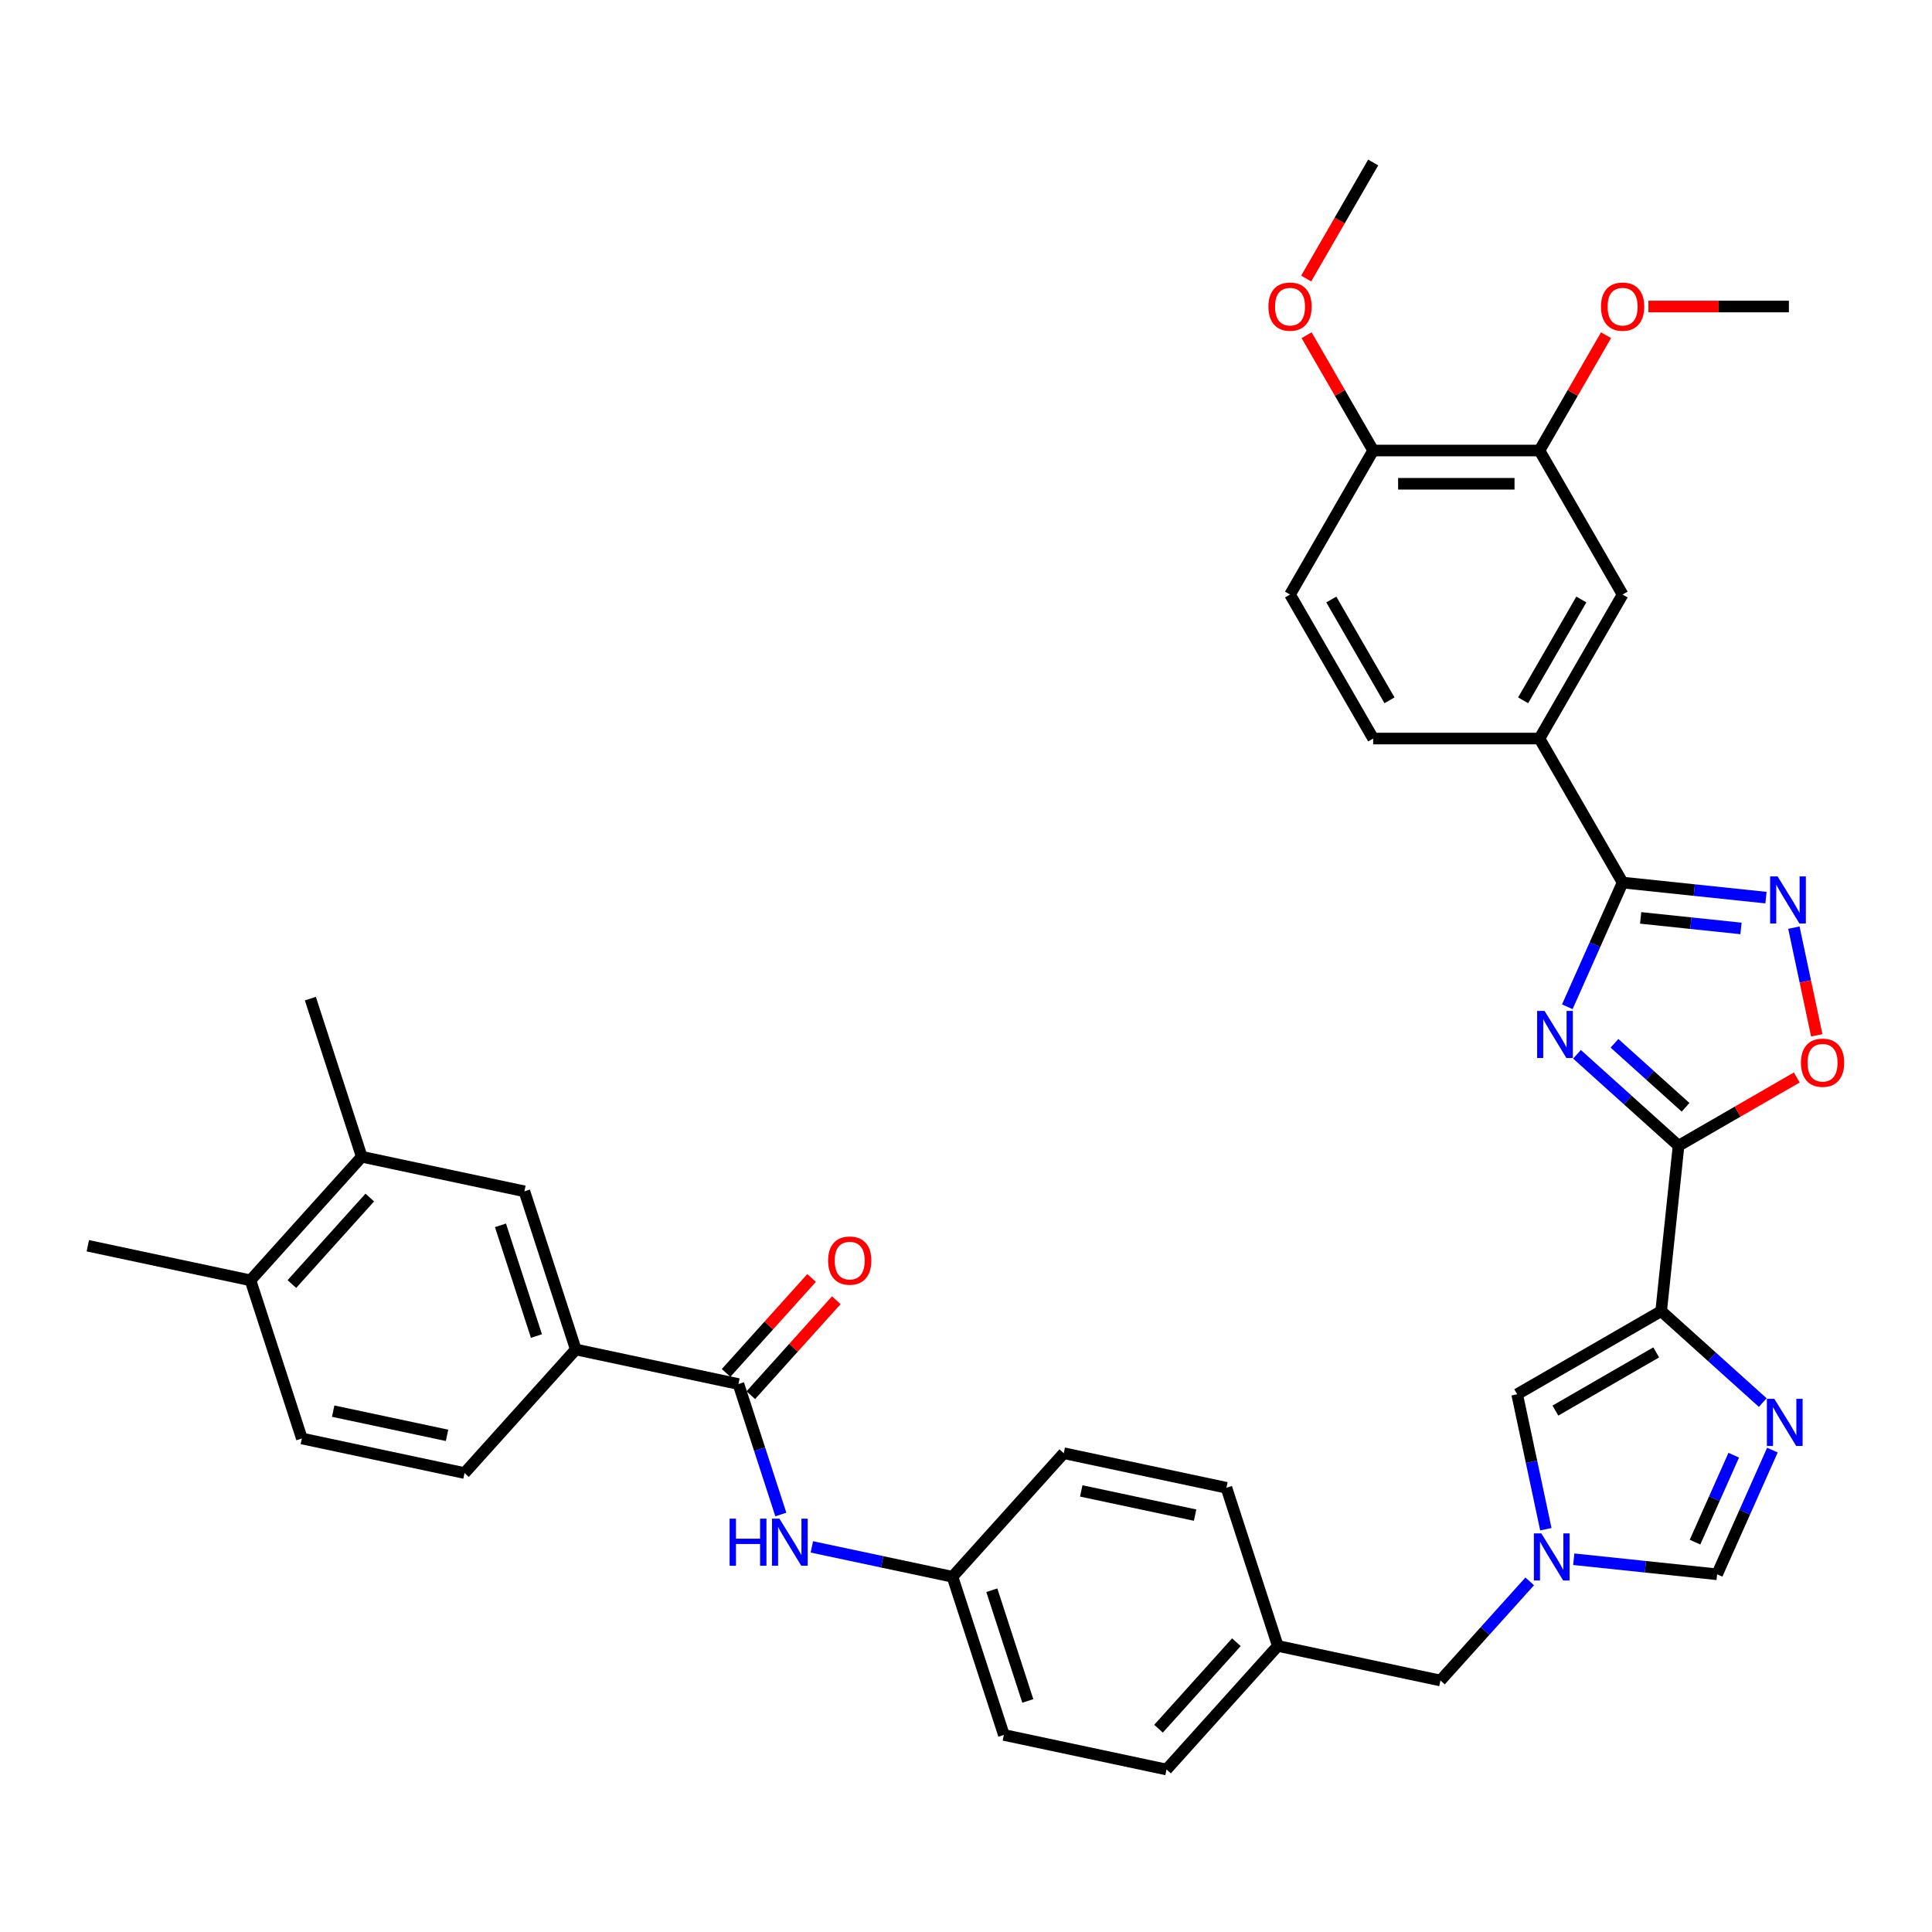 <?xml version='1.0' encoding='iso-8859-1'?>
<svg version='1.1' baseProfile='full'
              xmlns='http://www.w3.org/2000/svg'
                      xmlns:rdkit='http://www.rdkit.org/xml'
                      xmlns:xlink='http://www.w3.org/1999/xlink'
                  xml:space='preserve'
width='1000px' height='1000px' viewBox='0 0 1000 1000'>
<!-- END OF HEADER -->
<rect style='opacity:1.0;fill:#FFFFFF;stroke:none' width='1000' height='1000' x='0' y='0'> </rect>
<path class='bond-0' d='M 816.248,545.701 L 842.532,569.367' style='fill:none;fill-rule:evenodd;stroke:#0000FF;stroke-width:6px;stroke-linecap:butt;stroke-linejoin:miter;stroke-opacity:1' />
<path class='bond-0' d='M 842.532,569.367 L 868.816,593.033' style='fill:none;fill-rule:evenodd;stroke:#000000;stroke-width:6px;stroke-linecap:butt;stroke-linejoin:miter;stroke-opacity:1' />
<path class='bond-0' d='M 835.652,540.008 L 854.05,556.574' style='fill:none;fill-rule:evenodd;stroke:#0000FF;stroke-width:6px;stroke-linecap:butt;stroke-linejoin:miter;stroke-opacity:1' />
<path class='bond-0' d='M 854.05,556.574 L 872.449,573.141' style='fill:none;fill-rule:evenodd;stroke:#000000;stroke-width:6px;stroke-linecap:butt;stroke-linejoin:miter;stroke-opacity:1' />
<path class='bond-2' d='M 811.236,521.1 L 825.548,488.955' style='fill:none;fill-rule:evenodd;stroke:#0000FF;stroke-width:6px;stroke-linecap:butt;stroke-linejoin:miter;stroke-opacity:1' />
<path class='bond-2' d='M 825.548,488.955 L 839.86,456.809' style='fill:none;fill-rule:evenodd;stroke:#000000;stroke-width:6px;stroke-linecap:butt;stroke-linejoin:miter;stroke-opacity:1' />
<path class='bond-1' d='M 868.816,593.033 L 859.819,678.634' style='fill:none;fill-rule:evenodd;stroke:#000000;stroke-width:6px;stroke-linecap:butt;stroke-linejoin:miter;stroke-opacity:1' />
<path class='bond-5' d='M 868.816,593.033 L 899.415,575.366' style='fill:none;fill-rule:evenodd;stroke:#000000;stroke-width:6px;stroke-linecap:butt;stroke-linejoin:miter;stroke-opacity:1' />
<path class='bond-5' d='M 899.415,575.366 L 930.015,557.7' style='fill:none;fill-rule:evenodd;stroke:#FF0000;stroke-width:6px;stroke-linecap:butt;stroke-linejoin:miter;stroke-opacity:1' />
<path class='bond-3' d='M 859.819,678.634 L 886.103,702.3' style='fill:none;fill-rule:evenodd;stroke:#000000;stroke-width:6px;stroke-linecap:butt;stroke-linejoin:miter;stroke-opacity:1' />
<path class='bond-3' d='M 886.103,702.3 L 912.387,725.966' style='fill:none;fill-rule:evenodd;stroke:#0000FF;stroke-width:6px;stroke-linecap:butt;stroke-linejoin:miter;stroke-opacity:1' />
<path class='bond-7' d='M 859.819,678.634 L 785.278,721.67' style='fill:none;fill-rule:evenodd;stroke:#000000;stroke-width:6px;stroke-linecap:butt;stroke-linejoin:miter;stroke-opacity:1' />
<path class='bond-7' d='M 857.245,699.997 L 805.067,730.122' style='fill:none;fill-rule:evenodd;stroke:#000000;stroke-width:6px;stroke-linecap:butt;stroke-linejoin:miter;stroke-opacity:1' />
<path class='bond-4' d='M 839.86,456.809 L 876.963,460.709' style='fill:none;fill-rule:evenodd;stroke:#000000;stroke-width:6px;stroke-linecap:butt;stroke-linejoin:miter;stroke-opacity:1' />
<path class='bond-4' d='M 876.963,460.709 L 914.065,464.608' style='fill:none;fill-rule:evenodd;stroke:#0000FF;stroke-width:6px;stroke-linecap:butt;stroke-linejoin:miter;stroke-opacity:1' />
<path class='bond-4' d='M 849.192,475.099 L 875.163,477.829' style='fill:none;fill-rule:evenodd;stroke:#000000;stroke-width:6px;stroke-linecap:butt;stroke-linejoin:miter;stroke-opacity:1' />
<path class='bond-4' d='M 875.163,477.829 L 901.135,480.559' style='fill:none;fill-rule:evenodd;stroke:#0000FF;stroke-width:6px;stroke-linecap:butt;stroke-linejoin:miter;stroke-opacity:1' />
<path class='bond-10' d='M 839.86,456.809 L 796.824,382.269' style='fill:none;fill-rule:evenodd;stroke:#000000;stroke-width:6px;stroke-linecap:butt;stroke-linejoin:miter;stroke-opacity:1' />
<path class='bond-9' d='M 917.398,750.566 L 903.086,782.712' style='fill:none;fill-rule:evenodd;stroke:#0000FF;stroke-width:6px;stroke-linecap:butt;stroke-linejoin:miter;stroke-opacity:1' />
<path class='bond-9' d='M 903.086,782.712 L 888.774,814.857' style='fill:none;fill-rule:evenodd;stroke:#000000;stroke-width:6px;stroke-linecap:butt;stroke-linejoin:miter;stroke-opacity:1' />
<path class='bond-9' d='M 897.378,753.208 L 887.36,775.71' style='fill:none;fill-rule:evenodd;stroke:#0000FF;stroke-width:6px;stroke-linecap:butt;stroke-linejoin:miter;stroke-opacity:1' />
<path class='bond-9' d='M 887.36,775.71 L 877.342,798.212' style='fill:none;fill-rule:evenodd;stroke:#000000;stroke-width:6px;stroke-linecap:butt;stroke-linejoin:miter;stroke-opacity:1' />
<path class='bond-37' d='M 928.509,480.146 L 934.433,508.016' style='fill:none;fill-rule:evenodd;stroke:#0000FF;stroke-width:6px;stroke-linecap:butt;stroke-linejoin:miter;stroke-opacity:1' />
<path class='bond-37' d='M 934.433,508.016 L 940.357,535.886' style='fill:none;fill-rule:evenodd;stroke:#FF0000;stroke-width:6px;stroke-linecap:butt;stroke-linejoin:miter;stroke-opacity:1' />
<path class='bond-6' d='M 800.126,791.521 L 792.702,756.595' style='fill:none;fill-rule:evenodd;stroke:#0000FF;stroke-width:6px;stroke-linecap:butt;stroke-linejoin:miter;stroke-opacity:1' />
<path class='bond-6' d='M 792.702,756.595 L 785.278,721.67' style='fill:none;fill-rule:evenodd;stroke:#000000;stroke-width:6px;stroke-linecap:butt;stroke-linejoin:miter;stroke-opacity:1' />
<path class='bond-22' d='M 791.778,818.517 L 768.679,844.171' style='fill:none;fill-rule:evenodd;stroke:#0000FF;stroke-width:6px;stroke-linecap:butt;stroke-linejoin:miter;stroke-opacity:1' />
<path class='bond-22' d='M 768.679,844.171 L 745.58,869.824' style='fill:none;fill-rule:evenodd;stroke:#000000;stroke-width:6px;stroke-linecap:butt;stroke-linejoin:miter;stroke-opacity:1' />
<path class='bond-38' d='M 814.57,807.058 L 851.672,810.958' style='fill:none;fill-rule:evenodd;stroke:#0000FF;stroke-width:6px;stroke-linecap:butt;stroke-linejoin:miter;stroke-opacity:1' />
<path class='bond-38' d='M 851.672,810.958 L 888.774,814.857' style='fill:none;fill-rule:evenodd;stroke:#000000;stroke-width:6px;stroke-linecap:butt;stroke-linejoin:miter;stroke-opacity:1' />
<path class='bond-8' d='M 382.219,716.384 L 393.188,750.144' style='fill:none;fill-rule:evenodd;stroke:#000000;stroke-width:6px;stroke-linecap:butt;stroke-linejoin:miter;stroke-opacity:1' />
<path class='bond-8' d='M 393.188,750.144 L 404.157,783.903' style='fill:none;fill-rule:evenodd;stroke:#0000FF;stroke-width:6px;stroke-linecap:butt;stroke-linejoin:miter;stroke-opacity:1' />
<path class='bond-11' d='M 382.219,716.384 L 298.028,698.488' style='fill:none;fill-rule:evenodd;stroke:#000000;stroke-width:6px;stroke-linecap:butt;stroke-linejoin:miter;stroke-opacity:1' />
<path class='bond-18' d='M 388.615,722.143 L 410.741,697.57' style='fill:none;fill-rule:evenodd;stroke:#000000;stroke-width:6px;stroke-linecap:butt;stroke-linejoin:miter;stroke-opacity:1' />
<path class='bond-18' d='M 410.741,697.57 L 432.867,672.996' style='fill:none;fill-rule:evenodd;stroke:#FF0000;stroke-width:6px;stroke-linecap:butt;stroke-linejoin:miter;stroke-opacity:1' />
<path class='bond-18' d='M 375.822,710.624 L 397.948,686.051' style='fill:none;fill-rule:evenodd;stroke:#000000;stroke-width:6px;stroke-linecap:butt;stroke-linejoin:miter;stroke-opacity:1' />
<path class='bond-18' d='M 397.948,686.051 L 420.074,661.477' style='fill:none;fill-rule:evenodd;stroke:#FF0000;stroke-width:6px;stroke-linecap:butt;stroke-linejoin:miter;stroke-opacity:1' />
<path class='bond-13' d='M 796.824,382.269 L 839.86,307.728' style='fill:none;fill-rule:evenodd;stroke:#000000;stroke-width:6px;stroke-linecap:butt;stroke-linejoin:miter;stroke-opacity:1' />
<path class='bond-13' d='M 788.372,362.481 L 818.497,310.302' style='fill:none;fill-rule:evenodd;stroke:#000000;stroke-width:6px;stroke-linecap:butt;stroke-linejoin:miter;stroke-opacity:1' />
<path class='bond-20' d='M 796.824,382.269 L 710.753,382.269' style='fill:none;fill-rule:evenodd;stroke:#000000;stroke-width:6px;stroke-linecap:butt;stroke-linejoin:miter;stroke-opacity:1' />
<path class='bond-14' d='M 298.028,698.488 L 271.43,616.629' style='fill:none;fill-rule:evenodd;stroke:#000000;stroke-width:6px;stroke-linecap:butt;stroke-linejoin:miter;stroke-opacity:1' />
<path class='bond-14' d='M 277.666,691.529 L 259.048,634.228' style='fill:none;fill-rule:evenodd;stroke:#000000;stroke-width:6px;stroke-linecap:butt;stroke-linejoin:miter;stroke-opacity:1' />
<path class='bond-21' d='M 298.028,698.488 L 240.434,762.452' style='fill:none;fill-rule:evenodd;stroke:#000000;stroke-width:6px;stroke-linecap:butt;stroke-linejoin:miter;stroke-opacity:1' />
<path class='bond-12' d='M 420.212,800.665 L 456.61,808.402' style='fill:none;fill-rule:evenodd;stroke:#0000FF;stroke-width:6px;stroke-linecap:butt;stroke-linejoin:miter;stroke-opacity:1' />
<path class='bond-12' d='M 456.61,808.402 L 493.007,816.138' style='fill:none;fill-rule:evenodd;stroke:#000000;stroke-width:6px;stroke-linecap:butt;stroke-linejoin:miter;stroke-opacity:1' />
<path class='bond-15' d='M 839.86,307.728 L 796.824,233.188' style='fill:none;fill-rule:evenodd;stroke:#000000;stroke-width:6px;stroke-linecap:butt;stroke-linejoin:miter;stroke-opacity:1' />
<path class='bond-16' d='M 271.43,616.629 L 187.239,598.734' style='fill:none;fill-rule:evenodd;stroke:#000000;stroke-width:6px;stroke-linecap:butt;stroke-linejoin:miter;stroke-opacity:1' />
<path class='bond-27' d='M 796.824,233.188 L 814.054,203.346' style='fill:none;fill-rule:evenodd;stroke:#000000;stroke-width:6px;stroke-linecap:butt;stroke-linejoin:miter;stroke-opacity:1' />
<path class='bond-27' d='M 814.054,203.346 L 831.283,173.504' style='fill:none;fill-rule:evenodd;stroke:#FF0000;stroke-width:6px;stroke-linecap:butt;stroke-linejoin:miter;stroke-opacity:1' />
<path class='bond-39' d='M 796.824,233.188 L 710.753,233.188' style='fill:none;fill-rule:evenodd;stroke:#000000;stroke-width:6px;stroke-linecap:butt;stroke-linejoin:miter;stroke-opacity:1' />
<path class='bond-39' d='M 783.914,250.402 L 723.663,250.402' style='fill:none;fill-rule:evenodd;stroke:#000000;stroke-width:6px;stroke-linecap:butt;stroke-linejoin:miter;stroke-opacity:1' />
<path class='bond-33' d='M 187.239,598.734 L 160.641,516.875' style='fill:none;fill-rule:evenodd;stroke:#000000;stroke-width:6px;stroke-linecap:butt;stroke-linejoin:miter;stroke-opacity:1' />
<path class='bond-41' d='M 187.239,598.734 L 129.646,662.698' style='fill:none;fill-rule:evenodd;stroke:#000000;stroke-width:6px;stroke-linecap:butt;stroke-linejoin:miter;stroke-opacity:1' />
<path class='bond-41' d='M 191.393,619.847 L 151.077,664.622' style='fill:none;fill-rule:evenodd;stroke:#000000;stroke-width:6px;stroke-linecap:butt;stroke-linejoin:miter;stroke-opacity:1' />
<path class='bond-17' d='M 710.753,233.188 L 667.717,307.728' style='fill:none;fill-rule:evenodd;stroke:#000000;stroke-width:6px;stroke-linecap:butt;stroke-linejoin:miter;stroke-opacity:1' />
<path class='bond-30' d='M 710.753,233.188 L 693.523,203.346' style='fill:none;fill-rule:evenodd;stroke:#000000;stroke-width:6px;stroke-linecap:butt;stroke-linejoin:miter;stroke-opacity:1' />
<path class='bond-30' d='M 693.523,203.346 L 676.294,173.504' style='fill:none;fill-rule:evenodd;stroke:#FF0000;stroke-width:6px;stroke-linecap:butt;stroke-linejoin:miter;stroke-opacity:1' />
<path class='bond-19' d='M 129.646,662.698 L 156.243,744.557' style='fill:none;fill-rule:evenodd;stroke:#000000;stroke-width:6px;stroke-linecap:butt;stroke-linejoin:miter;stroke-opacity:1' />
<path class='bond-34' d='M 129.646,662.698 L 45.455,644.802' style='fill:none;fill-rule:evenodd;stroke:#000000;stroke-width:6px;stroke-linecap:butt;stroke-linejoin:miter;stroke-opacity:1' />
<path class='bond-23' d='M 710.753,382.269 L 667.717,307.728' style='fill:none;fill-rule:evenodd;stroke:#000000;stroke-width:6px;stroke-linecap:butt;stroke-linejoin:miter;stroke-opacity:1' />
<path class='bond-23' d='M 719.205,362.481 L 689.08,310.302' style='fill:none;fill-rule:evenodd;stroke:#000000;stroke-width:6px;stroke-linecap:butt;stroke-linejoin:miter;stroke-opacity:1' />
<path class='bond-24' d='M 240.434,762.452 L 156.243,744.557' style='fill:none;fill-rule:evenodd;stroke:#000000;stroke-width:6px;stroke-linecap:butt;stroke-linejoin:miter;stroke-opacity:1' />
<path class='bond-24' d='M 231.385,742.93 L 172.451,730.403' style='fill:none;fill-rule:evenodd;stroke:#000000;stroke-width:6px;stroke-linecap:butt;stroke-linejoin:miter;stroke-opacity:1' />
<path class='bond-26' d='M 745.58,869.824 L 661.389,851.929' style='fill:none;fill-rule:evenodd;stroke:#000000;stroke-width:6px;stroke-linecap:butt;stroke-linejoin:miter;stroke-opacity:1' />
<path class='bond-25' d='M 493.007,816.138 L 519.605,897.998' style='fill:none;fill-rule:evenodd;stroke:#000000;stroke-width:6px;stroke-linecap:butt;stroke-linejoin:miter;stroke-opacity:1' />
<path class='bond-25' d='M 513.369,823.098 L 531.987,880.399' style='fill:none;fill-rule:evenodd;stroke:#000000;stroke-width:6px;stroke-linecap:butt;stroke-linejoin:miter;stroke-opacity:1' />
<path class='bond-40' d='M 493.007,816.138 L 550.601,752.174' style='fill:none;fill-rule:evenodd;stroke:#000000;stroke-width:6px;stroke-linecap:butt;stroke-linejoin:miter;stroke-opacity:1' />
<path class='bond-31' d='M 661.389,851.929 L 634.792,770.07' style='fill:none;fill-rule:evenodd;stroke:#000000;stroke-width:6px;stroke-linecap:butt;stroke-linejoin:miter;stroke-opacity:1' />
<path class='bond-32' d='M 661.389,851.929 L 603.796,915.893' style='fill:none;fill-rule:evenodd;stroke:#000000;stroke-width:6px;stroke-linecap:butt;stroke-linejoin:miter;stroke-opacity:1' />
<path class='bond-32' d='M 639.958,850.005 L 599.642,894.78' style='fill:none;fill-rule:evenodd;stroke:#000000;stroke-width:6px;stroke-linecap:butt;stroke-linejoin:miter;stroke-opacity:1' />
<path class='bond-35' d='M 853.202,158.648 L 889.567,158.648' style='fill:none;fill-rule:evenodd;stroke:#FF0000;stroke-width:6px;stroke-linecap:butt;stroke-linejoin:miter;stroke-opacity:1' />
<path class='bond-35' d='M 889.567,158.648 L 925.932,158.648' style='fill:none;fill-rule:evenodd;stroke:#000000;stroke-width:6px;stroke-linecap:butt;stroke-linejoin:miter;stroke-opacity:1' />
<path class='bond-28' d='M 519.605,897.998 L 603.796,915.893' style='fill:none;fill-rule:evenodd;stroke:#000000;stroke-width:6px;stroke-linecap:butt;stroke-linejoin:miter;stroke-opacity:1' />
<path class='bond-29' d='M 550.601,752.174 L 634.792,770.07' style='fill:none;fill-rule:evenodd;stroke:#000000;stroke-width:6px;stroke-linecap:butt;stroke-linejoin:miter;stroke-opacity:1' />
<path class='bond-29' d='M 559.65,771.697 L 618.584,784.224' style='fill:none;fill-rule:evenodd;stroke:#000000;stroke-width:6px;stroke-linecap:butt;stroke-linejoin:miter;stroke-opacity:1' />
<path class='bond-36' d='M 676.075,144.17 L 693.414,114.139' style='fill:none;fill-rule:evenodd;stroke:#FF0000;stroke-width:6px;stroke-linecap:butt;stroke-linejoin:miter;stroke-opacity:1' />
<path class='bond-36' d='M 693.414,114.139 L 710.753,84.107' style='fill:none;fill-rule:evenodd;stroke:#000000;stroke-width:6px;stroke-linecap:butt;stroke-linejoin:miter;stroke-opacity:1' />
<path  class='atom-0' d='M 799.464 523.252
L 807.451 536.163
Q 808.243 537.437, 809.517 539.743
Q 810.791 542.05, 810.86 542.188
L 810.86 523.252
L 814.096 523.252
L 814.096 547.628
L 810.756 547.628
L 802.184 533.512
Q 801.185 531.859, 800.118 529.966
Q 799.085 528.072, 798.775 527.487
L 798.775 547.628
L 795.608 547.628
L 795.608 523.252
L 799.464 523.252
' fill='#0000FF'/>
<path  class='atom-4' d='M 918.394 724.039
L 926.382 736.95
Q 927.174 738.224, 928.448 740.53
Q 929.722 742.837, 929.79 742.975
L 929.79 724.039
L 933.027 724.039
L 933.027 748.415
L 929.687 748.415
L 921.114 734.299
Q 920.116 732.646, 919.049 730.753
Q 918.016 728.859, 917.706 728.274
L 917.706 748.415
L 914.538 748.415
L 914.538 724.039
L 918.394 724.039
' fill='#0000FF'/>
<path  class='atom-5' d='M 920.073 453.618
L 928.06 466.529
Q 928.852 467.803, 930.126 470.11
Q 931.4 472.417, 931.469 472.554
L 931.469 453.618
L 934.705 453.618
L 934.705 477.994
L 931.365 477.994
L 922.793 463.878
Q 921.794 462.226, 920.727 460.332
Q 919.694 458.438, 919.384 457.853
L 919.384 477.994
L 916.217 477.994
L 916.217 453.618
L 920.073 453.618
' fill='#0000FF'/>
<path  class='atom-6' d='M 932.167 550.066
Q 932.167 544.213, 935.059 540.942
Q 937.951 537.672, 943.356 537.672
Q 948.761 537.672, 951.653 540.942
Q 954.545 544.213, 954.545 550.066
Q 954.545 555.988, 951.619 559.362
Q 948.693 562.701, 943.356 562.701
Q 937.985 562.701, 935.059 559.362
Q 932.167 556.022, 932.167 550.066
M 943.356 559.947
Q 947.074 559.947, 949.071 557.468
Q 951.103 554.955, 951.103 550.066
Q 951.103 545.281, 949.071 542.87
Q 947.074 540.426, 943.356 540.426
Q 939.638 540.426, 937.607 542.836
Q 935.61 545.246, 935.61 550.066
Q 935.61 554.989, 937.607 557.468
Q 939.638 559.947, 943.356 559.947
' fill='#FF0000'/>
<path  class='atom-7' d='M 797.786 793.673
L 805.773 806.584
Q 806.565 807.857, 807.839 810.164
Q 809.113 812.471, 809.181 812.609
L 809.181 793.673
L 812.418 793.673
L 812.418 818.048
L 809.078 818.048
L 800.505 803.933
Q 799.507 802.28, 798.44 800.386
Q 797.407 798.493, 797.097 797.907
L 797.097 818.048
L 793.929 818.048
L 793.929 793.673
L 797.786 793.673
' fill='#0000FF'/>
<path  class='atom-13' d='M 377.641 786.055
L 380.946 786.055
L 380.946 796.418
L 393.409 796.418
L 393.409 786.055
L 396.715 786.055
L 396.715 810.431
L 393.409 810.431
L 393.409 799.173
L 380.946 799.173
L 380.946 810.431
L 377.641 810.431
L 377.641 786.055
' fill='#0000FF'/>
<path  class='atom-13' d='M 403.428 786.055
L 411.416 798.966
Q 412.207 800.24, 413.481 802.547
Q 414.755 804.853, 414.824 804.991
L 414.824 786.055
L 418.06 786.055
L 418.06 810.431
L 414.721 810.431
L 406.148 796.315
Q 405.15 794.662, 404.082 792.769
Q 403.049 790.875, 402.74 790.29
L 402.74 810.431
L 399.572 810.431
L 399.572 786.055
L 403.428 786.055
' fill='#0000FF'/>
<path  class='atom-19' d='M 428.623 652.489
Q 428.623 646.636, 431.515 643.365
Q 434.407 640.094, 439.812 640.094
Q 445.217 640.094, 448.109 643.365
Q 451.001 646.636, 451.001 652.489
Q 451.001 658.41, 448.075 661.785
Q 445.148 665.124, 439.812 665.124
Q 434.441 665.124, 431.515 661.785
Q 428.623 658.445, 428.623 652.489
M 439.812 662.37
Q 443.53 662.37, 445.527 659.891
Q 447.558 657.378, 447.558 652.489
Q 447.558 647.703, 445.527 645.293
Q 443.53 642.849, 439.812 642.849
Q 436.094 642.849, 434.062 645.259
Q 432.065 647.669, 432.065 652.489
Q 432.065 657.412, 434.062 659.891
Q 436.094 662.37, 439.812 662.37
' fill='#FF0000'/>
<path  class='atom-28' d='M 828.671 158.716
Q 828.671 152.863, 831.563 149.593
Q 834.455 146.322, 839.86 146.322
Q 845.266 146.322, 848.158 149.593
Q 851.05 152.863, 851.05 158.716
Q 851.05 164.638, 848.123 168.012
Q 845.197 171.352, 839.86 171.352
Q 834.489 171.352, 831.563 168.012
Q 828.671 164.673, 828.671 158.716
M 839.86 168.597
Q 843.579 168.597, 845.576 166.119
Q 847.607 163.605, 847.607 158.716
Q 847.607 153.931, 845.576 151.521
Q 843.579 149.076, 839.86 149.076
Q 836.142 149.076, 834.111 151.486
Q 832.114 153.896, 832.114 158.716
Q 832.114 163.64, 834.111 166.119
Q 836.142 168.597, 839.86 168.597
' fill='#FF0000'/>
<path  class='atom-31' d='M 656.527 158.716
Q 656.527 152.863, 659.419 149.593
Q 662.311 146.322, 667.717 146.322
Q 673.122 146.322, 676.014 149.593
Q 678.906 152.863, 678.906 158.716
Q 678.906 164.638, 675.98 168.012
Q 673.053 171.352, 667.717 171.352
Q 662.346 171.352, 659.419 168.012
Q 656.527 164.673, 656.527 158.716
M 667.717 168.597
Q 671.435 168.597, 673.432 166.119
Q 675.463 163.605, 675.463 158.716
Q 675.463 153.931, 673.432 151.521
Q 671.435 149.076, 667.717 149.076
Q 663.998 149.076, 661.967 151.486
Q 659.97 153.896, 659.97 158.716
Q 659.97 163.64, 661.967 166.119
Q 663.998 168.597, 667.717 168.597
' fill='#FF0000'/>
</svg>
